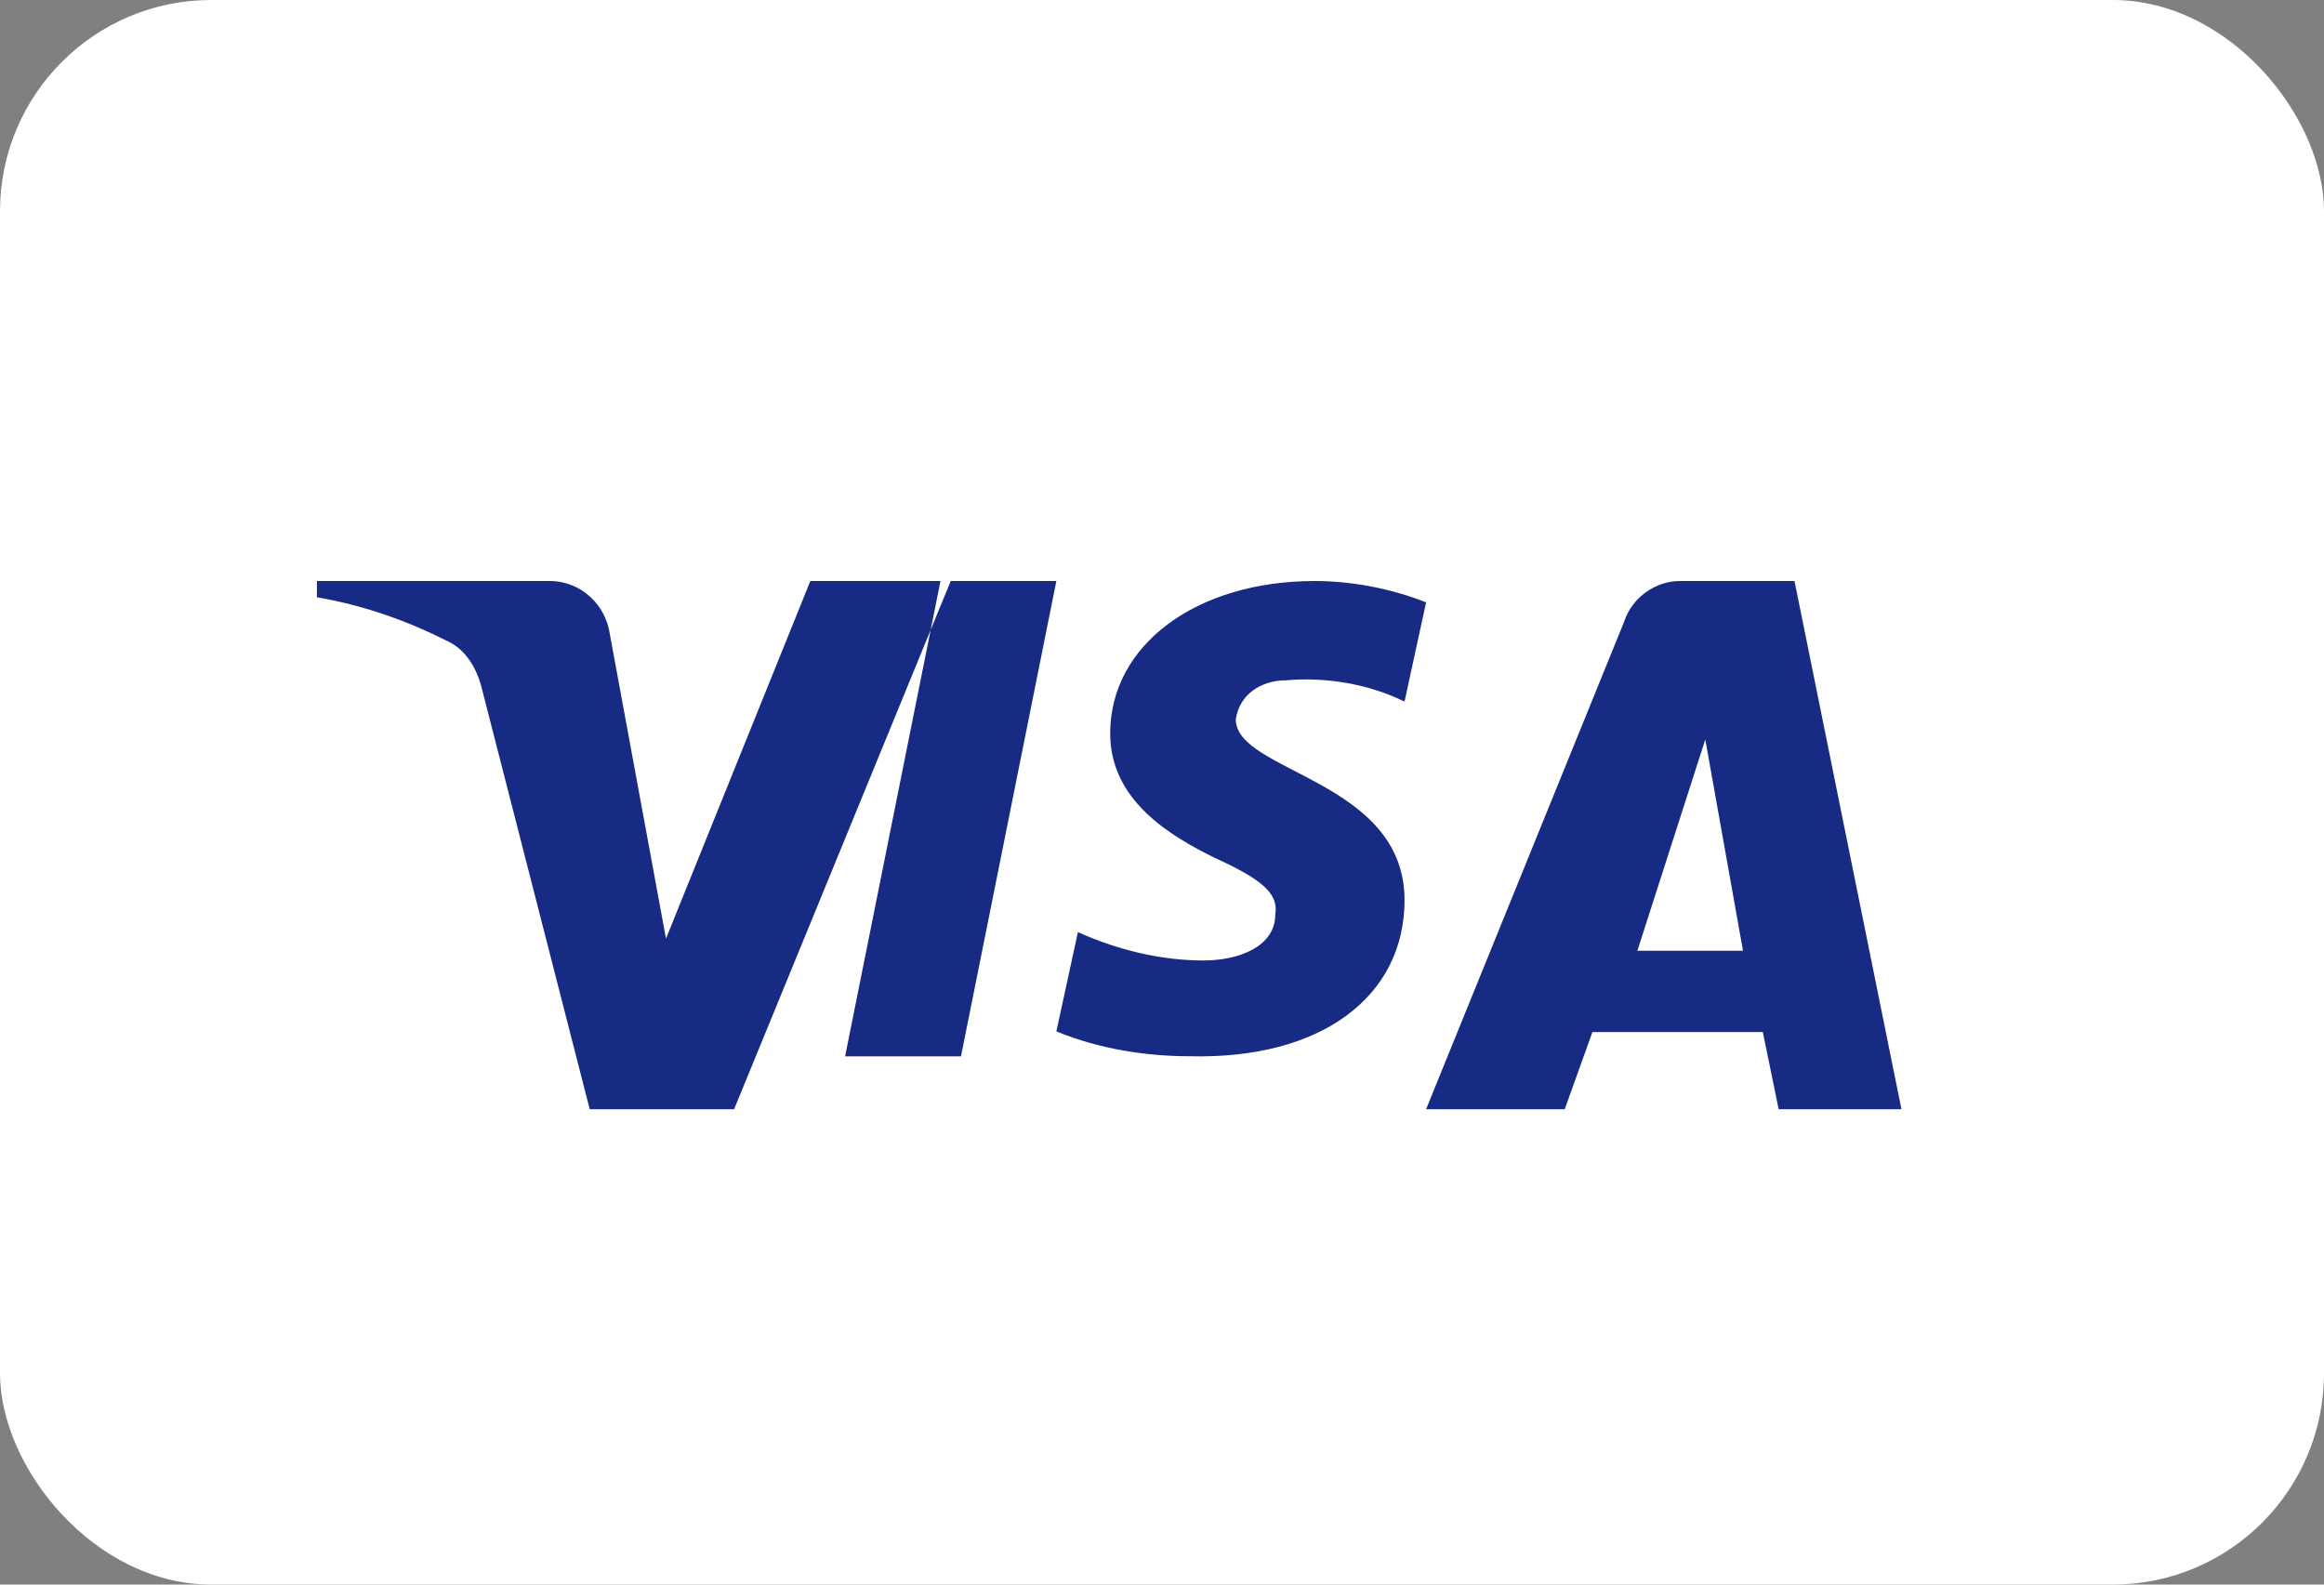 <svg width="44" height="30" viewBox="0 0 44 30" fill="none" xmlns="http://www.w3.org/2000/svg">
<rect x="0" y="0" width="44" height="30" fill="#808080" stroke="none"/>
<rect width="44" height="30" rx="4" fill="white"/>
<path fill-rule="evenodd" clip-rule="evenodd" d="M13.899 21H11.165L9.114 13.001C9.017 12.633 8.81 12.308 8.506 12.155C7.748 11.769 6.912 11.463 6 11.308V11H10.405C11.013 11 11.469 11.463 11.545 12L12.609 17.77L15.342 11H18L13.899 21ZM18.194 20H16L17.806 11H20L18.194 20ZM23.397 13.619C23.465 13.149 23.873 12.88 24.349 12.88C25.097 12.813 25.912 12.948 26.592 13.283L27 11.404C26.32 11.135 25.572 11 24.893 11C22.651 11 21.019 12.209 21.019 13.887C21.019 15.164 22.175 15.834 22.991 16.238C23.873 16.64 24.213 16.909 24.145 17.312C24.145 17.916 23.465 18.184 22.787 18.184C21.971 18.184 21.155 17.983 20.408 17.647L20 19.527C20.816 19.862 21.699 19.997 22.515 19.997C25.029 20.064 26.592 18.856 26.592 17.043C26.592 14.76 23.397 14.626 23.397 13.619ZM36 21L33.975 11H31.8C31.35 11 30.9 11.308 30.75 11.769L27 21H29.625L30.149 19.539H33.375L33.675 21H36ZM32.286 14L33 18H31L32.286 14Z" fill="#172B85"/>
</svg>
